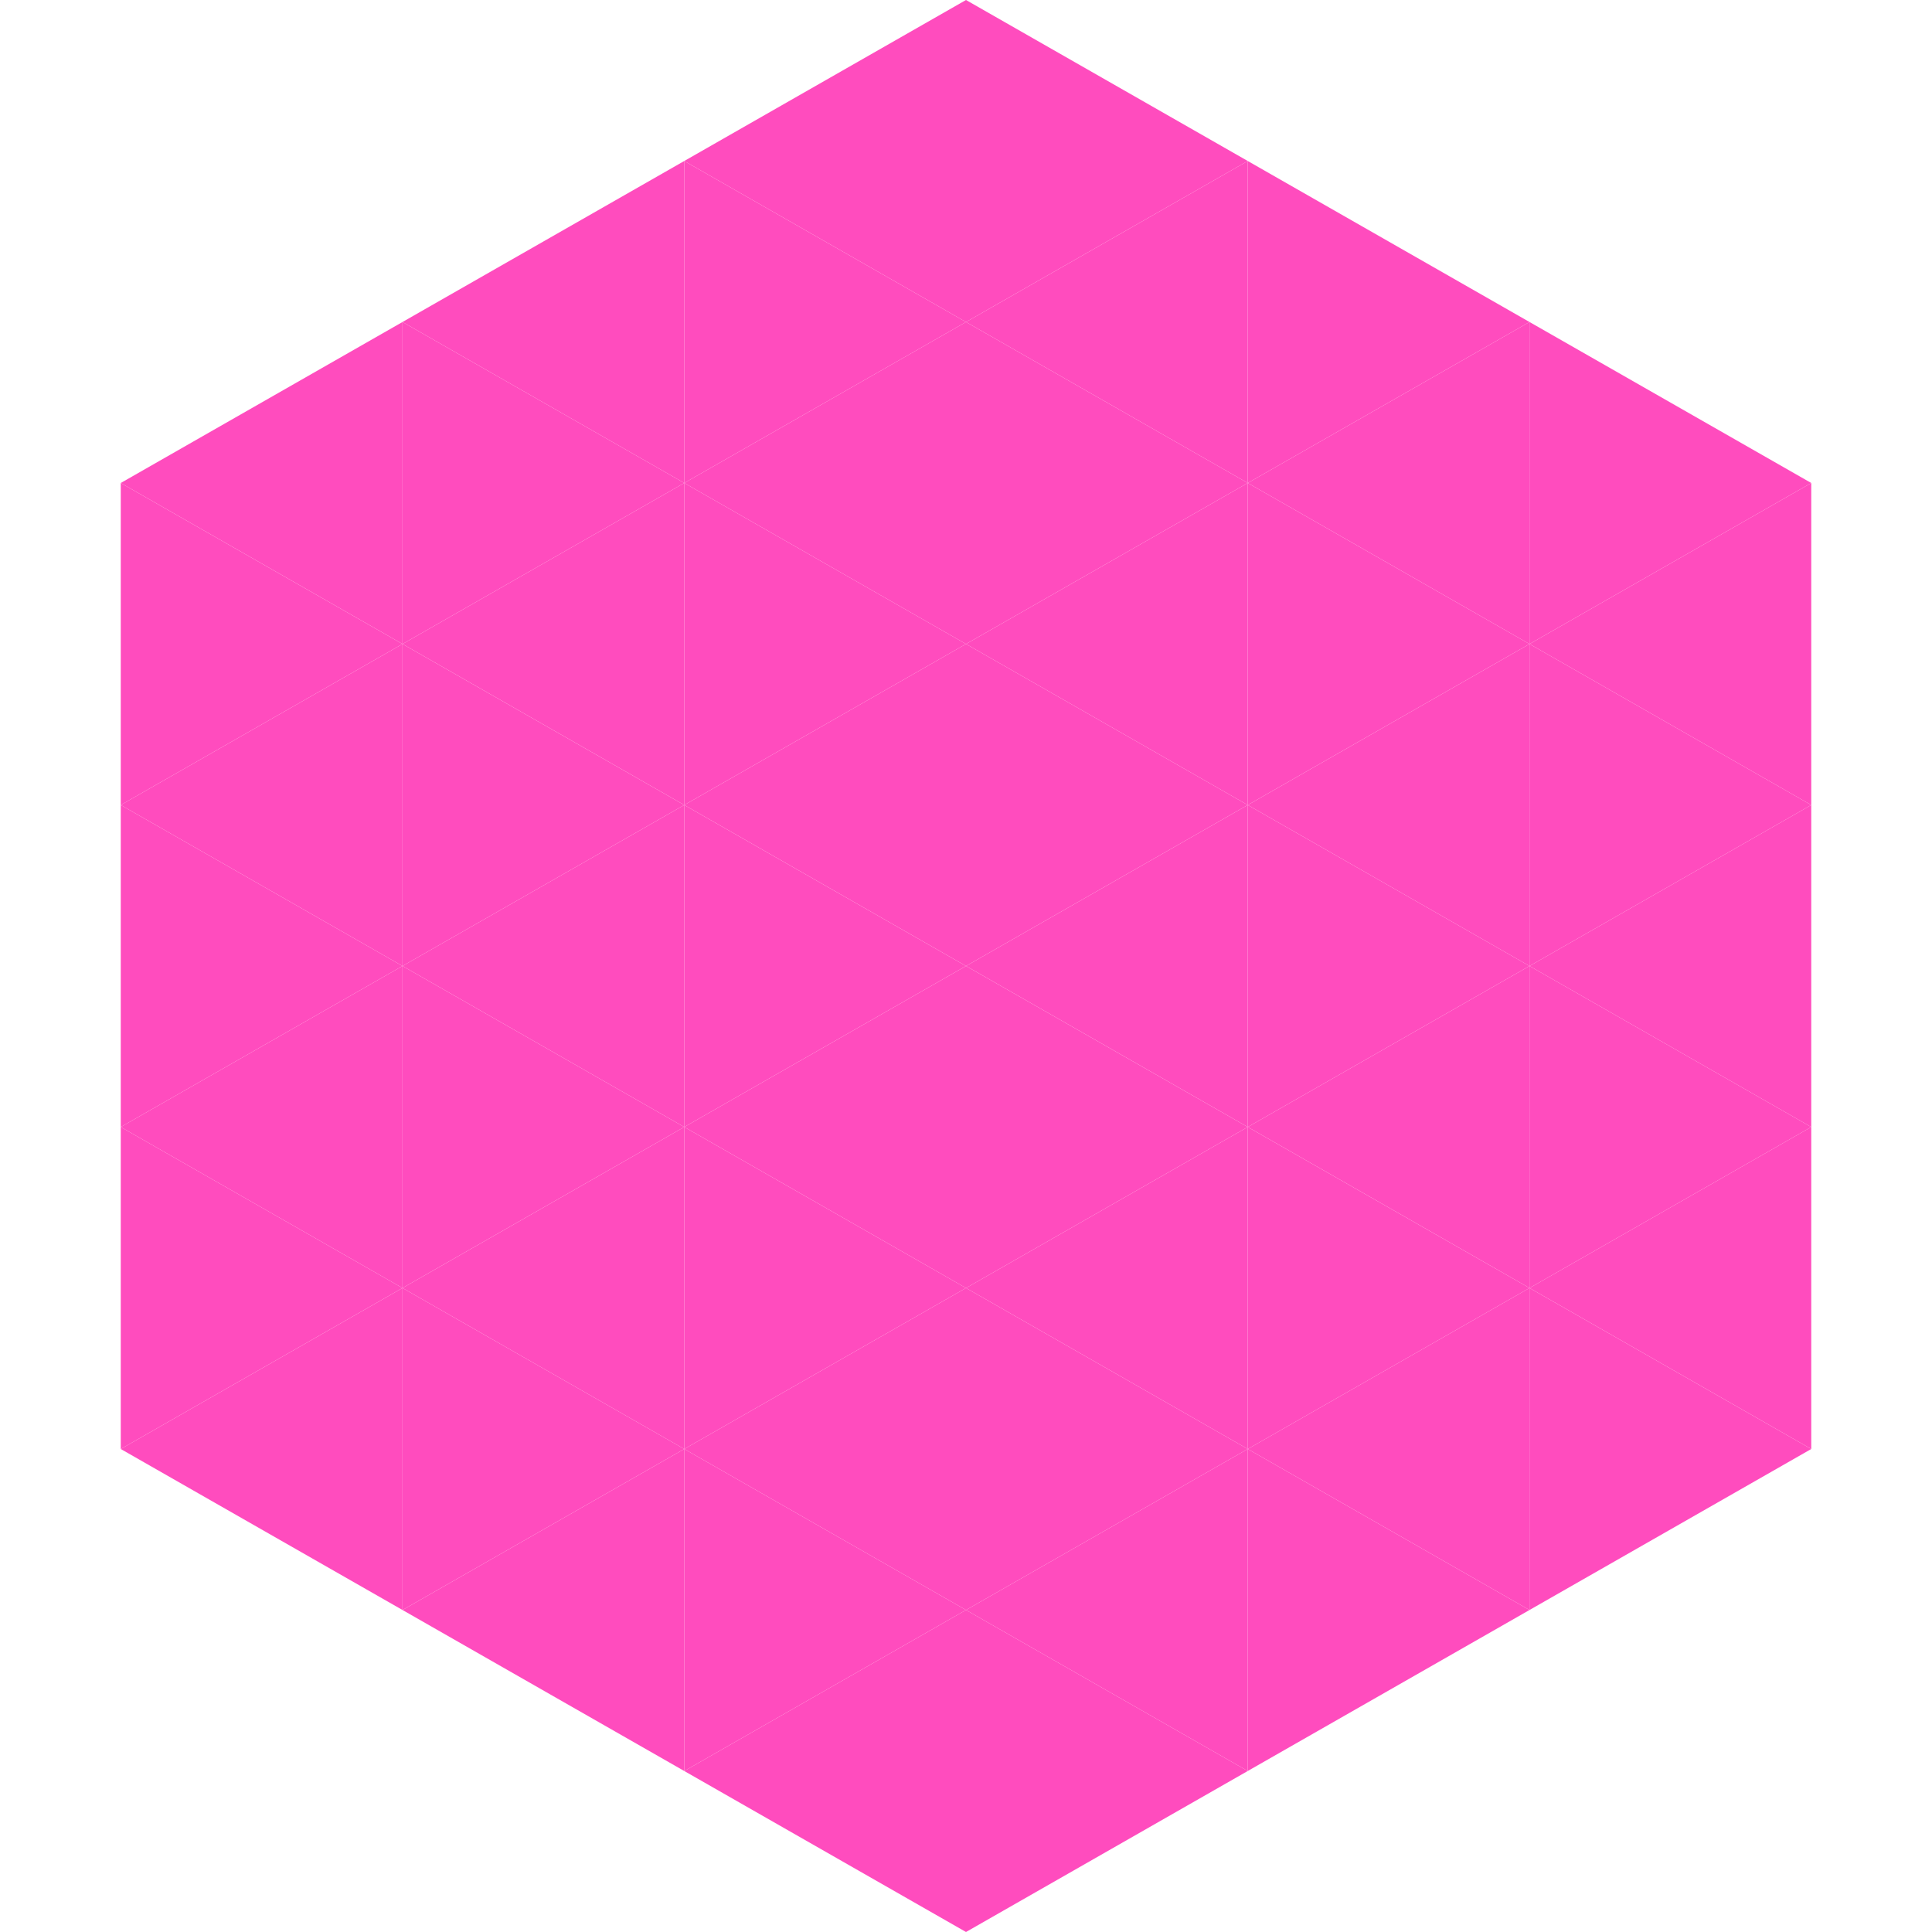 <?xml version="1.0"?>
<!-- Generated by SVGo -->
<svg width="240" height="240"
     xmlns="http://www.w3.org/2000/svg"
     xmlns:xlink="http://www.w3.org/1999/xlink">
<polygon points="50,40 15,60 50,80" style="fill:rgb(255,76,190)" />
<polygon points="190,40 225,60 190,80" style="fill:rgb(255,76,190)" />
<polygon points="15,60 50,80 15,100" style="fill:rgb(255,76,190)" />
<polygon points="225,60 190,80 225,100" style="fill:rgb(255,76,190)" />
<polygon points="50,80 15,100 50,120" style="fill:rgb(255,76,190)" />
<polygon points="190,80 225,100 190,120" style="fill:rgb(255,76,190)" />
<polygon points="15,100 50,120 15,140" style="fill:rgb(255,76,190)" />
<polygon points="225,100 190,120 225,140" style="fill:rgb(255,76,190)" />
<polygon points="50,120 15,140 50,160" style="fill:rgb(255,76,190)" />
<polygon points="190,120 225,140 190,160" style="fill:rgb(255,76,190)" />
<polygon points="15,140 50,160 15,180" style="fill:rgb(255,76,190)" />
<polygon points="225,140 190,160 225,180" style="fill:rgb(255,76,190)" />
<polygon points="50,160 15,180 50,200" style="fill:rgb(255,76,190)" />
<polygon points="190,160 225,180 190,200" style="fill:rgb(255,76,190)" />
<polygon points="15,180 50,200 15,220" style="fill:rgb(255,255,255); fill-opacity:0" />
<polygon points="225,180 190,200 225,220" style="fill:rgb(255,255,255); fill-opacity:0" />
<polygon points="50,0 85,20 50,40" style="fill:rgb(255,255,255); fill-opacity:0" />
<polygon points="190,0 155,20 190,40" style="fill:rgb(255,255,255); fill-opacity:0" />
<polygon points="85,20 50,40 85,60" style="fill:rgb(255,76,190)" />
<polygon points="155,20 190,40 155,60" style="fill:rgb(255,76,190)" />
<polygon points="50,40 85,60 50,80" style="fill:rgb(255,76,190)" />
<polygon points="190,40 155,60 190,80" style="fill:rgb(255,76,190)" />
<polygon points="85,60 50,80 85,100" style="fill:rgb(255,76,190)" />
<polygon points="155,60 190,80 155,100" style="fill:rgb(255,76,190)" />
<polygon points="50,80 85,100 50,120" style="fill:rgb(255,76,190)" />
<polygon points="190,80 155,100 190,120" style="fill:rgb(255,76,190)" />
<polygon points="85,100 50,120 85,140" style="fill:rgb(255,76,190)" />
<polygon points="155,100 190,120 155,140" style="fill:rgb(255,76,190)" />
<polygon points="50,120 85,140 50,160" style="fill:rgb(255,76,190)" />
<polygon points="190,120 155,140 190,160" style="fill:rgb(255,76,190)" />
<polygon points="85,140 50,160 85,180" style="fill:rgb(255,76,190)" />
<polygon points="155,140 190,160 155,180" style="fill:rgb(255,76,190)" />
<polygon points="50,160 85,180 50,200" style="fill:rgb(255,76,190)" />
<polygon points="190,160 155,180 190,200" style="fill:rgb(255,76,190)" />
<polygon points="85,180 50,200 85,220" style="fill:rgb(255,76,190)" />
<polygon points="155,180 190,200 155,220" style="fill:rgb(255,76,190)" />
<polygon points="120,0 85,20 120,40" style="fill:rgb(255,76,190)" />
<polygon points="120,0 155,20 120,40" style="fill:rgb(255,76,190)" />
<polygon points="85,20 120,40 85,60" style="fill:rgb(255,76,190)" />
<polygon points="155,20 120,40 155,60" style="fill:rgb(255,76,190)" />
<polygon points="120,40 85,60 120,80" style="fill:rgb(255,76,190)" />
<polygon points="120,40 155,60 120,80" style="fill:rgb(255,76,190)" />
<polygon points="85,60 120,80 85,100" style="fill:rgb(255,76,190)" />
<polygon points="155,60 120,80 155,100" style="fill:rgb(255,76,190)" />
<polygon points="120,80 85,100 120,120" style="fill:rgb(255,76,190)" />
<polygon points="120,80 155,100 120,120" style="fill:rgb(255,76,190)" />
<polygon points="85,100 120,120 85,140" style="fill:rgb(255,76,190)" />
<polygon points="155,100 120,120 155,140" style="fill:rgb(255,76,190)" />
<polygon points="120,120 85,140 120,160" style="fill:rgb(255,76,190)" />
<polygon points="120,120 155,140 120,160" style="fill:rgb(255,76,190)" />
<polygon points="85,140 120,160 85,180" style="fill:rgb(255,76,190)" />
<polygon points="155,140 120,160 155,180" style="fill:rgb(255,76,190)" />
<polygon points="120,160 85,180 120,200" style="fill:rgb(255,76,190)" />
<polygon points="120,160 155,180 120,200" style="fill:rgb(255,76,190)" />
<polygon points="85,180 120,200 85,220" style="fill:rgb(255,76,190)" />
<polygon points="155,180 120,200 155,220" style="fill:rgb(255,76,190)" />
<polygon points="120,200 85,220 120,240" style="fill:rgb(255,76,190)" />
<polygon points="120,200 155,220 120,240" style="fill:rgb(255,76,190)" />
<polygon points="85,220 120,240 85,260" style="fill:rgb(255,255,255); fill-opacity:0" />
<polygon points="155,220 120,240 155,260" style="fill:rgb(255,255,255); fill-opacity:0" />
</svg>
